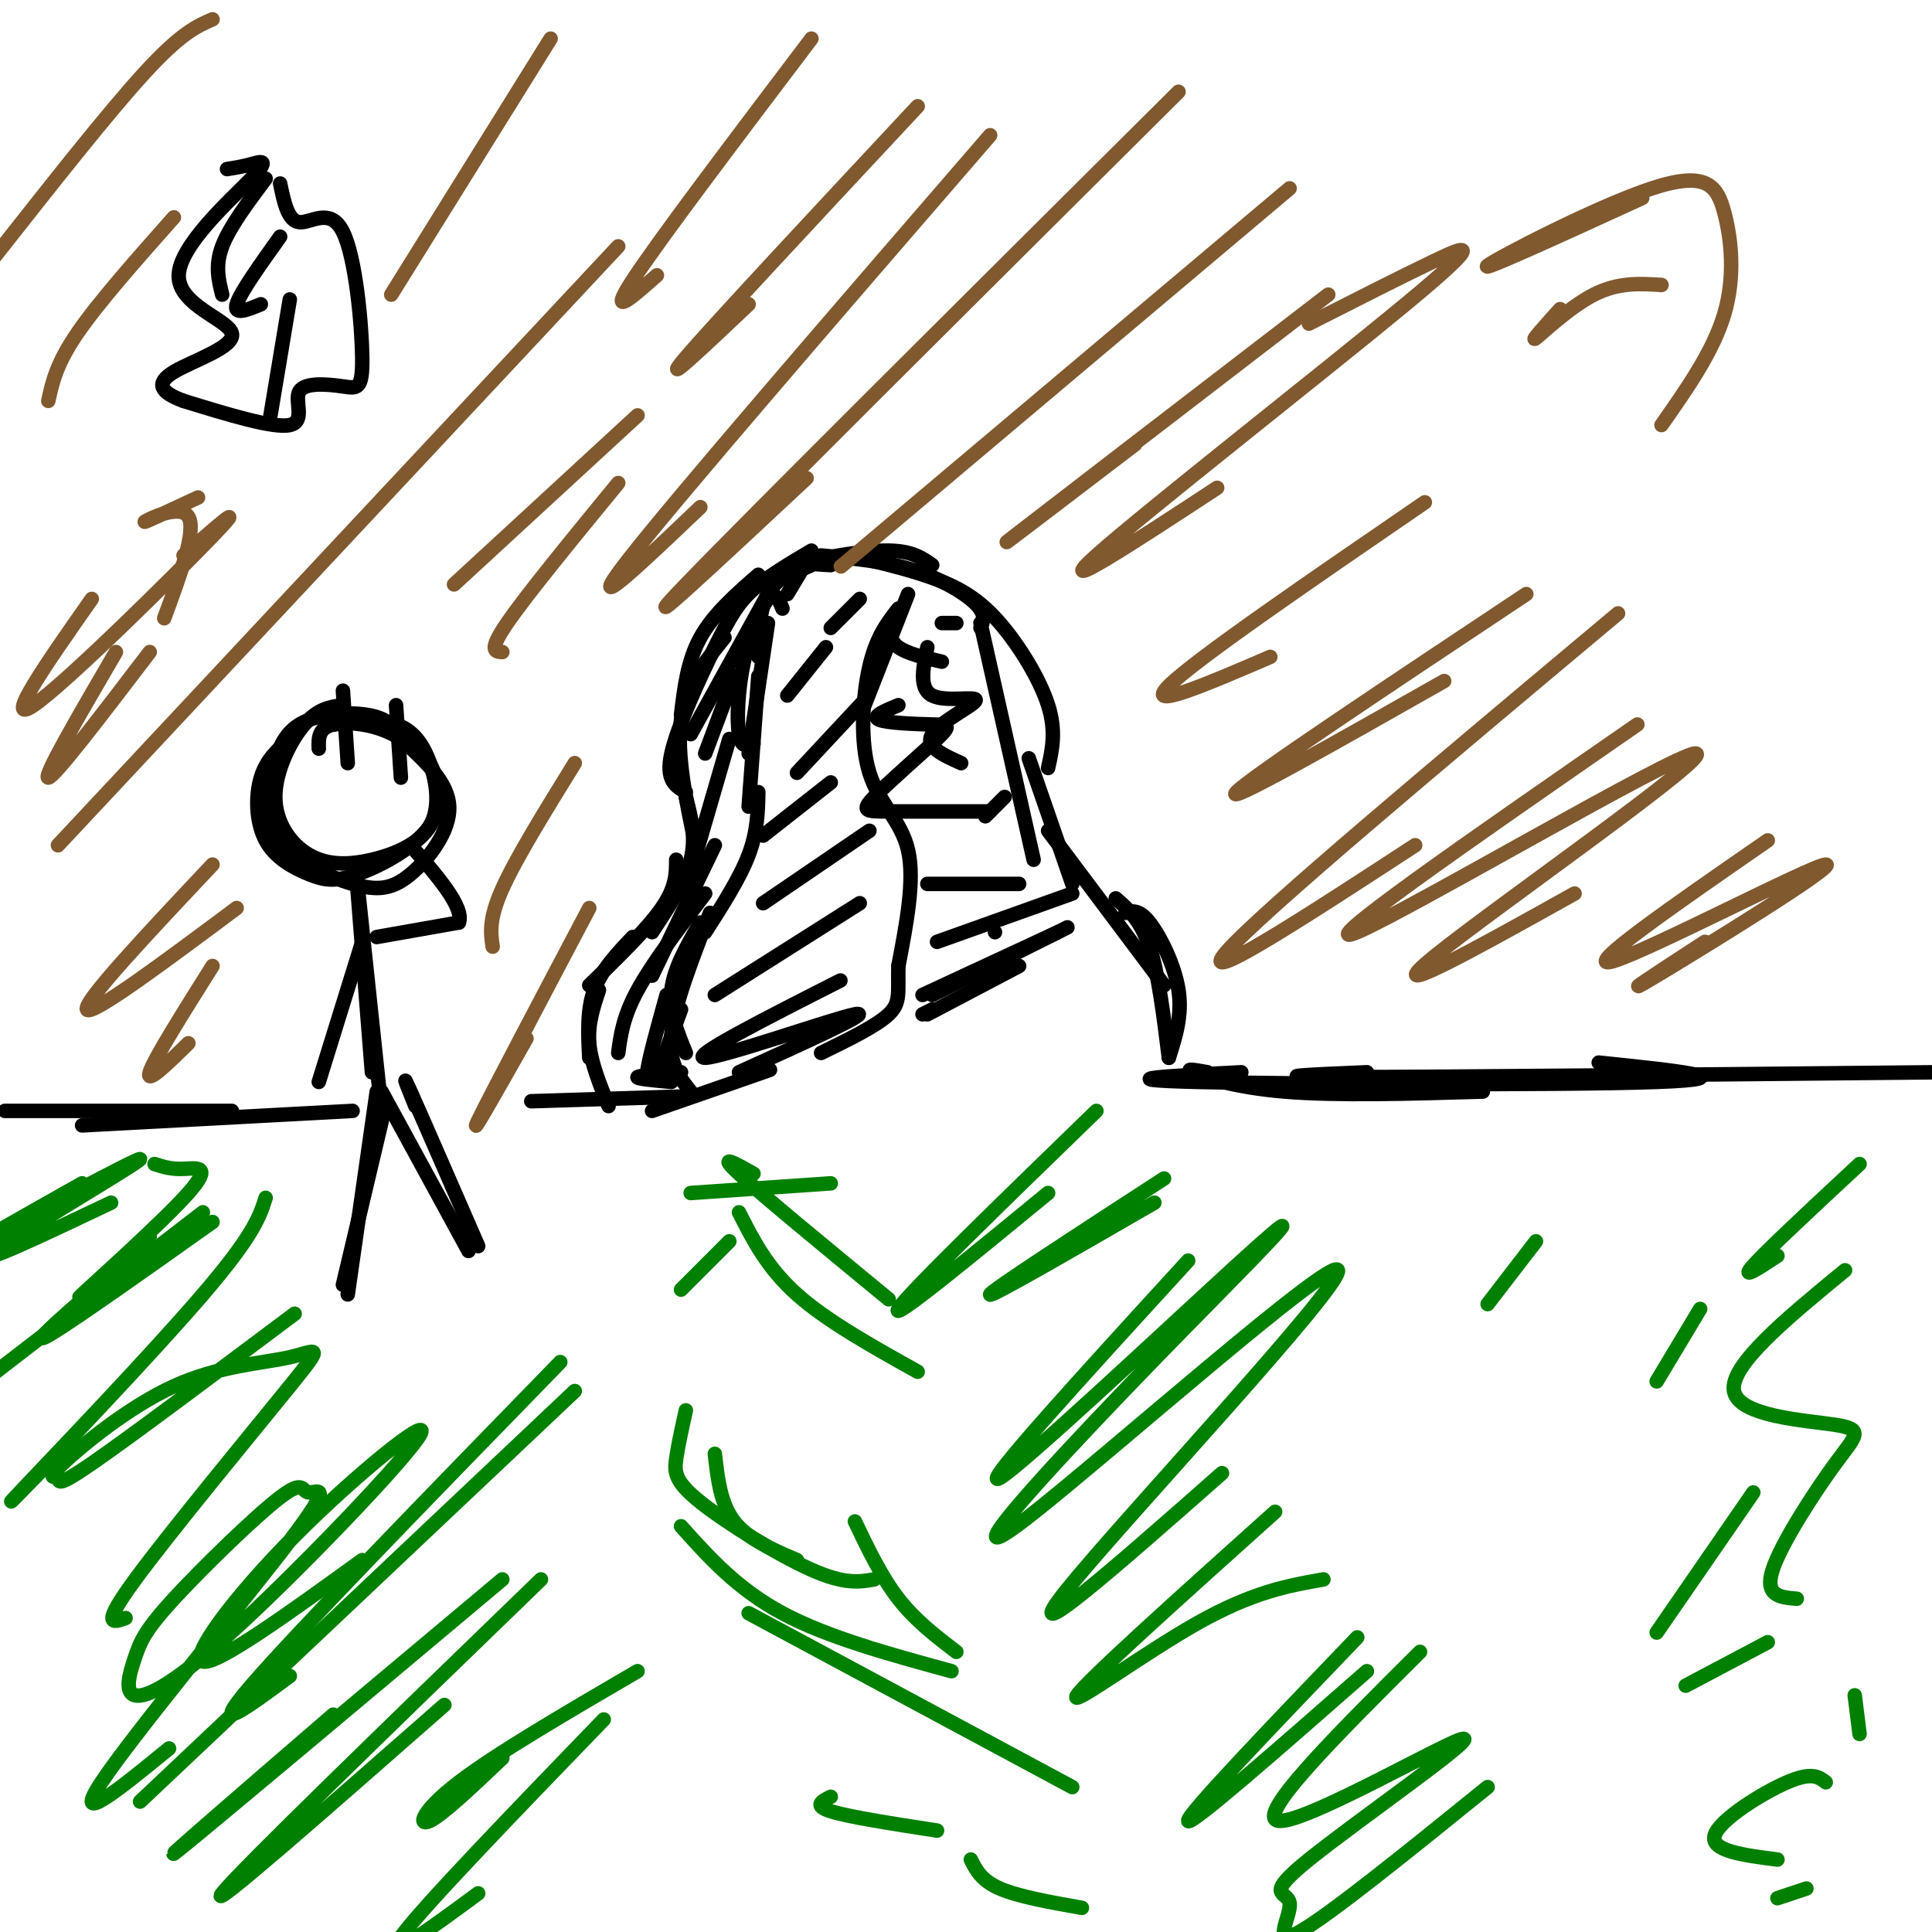 <svg viewBox='0 0 400 400' version='1.1' xmlns='http://www.w3.org/2000/svg' xmlns:xlink='http://www.w3.org/1999/xlink'><g fill='none' stroke='#000000' stroke-width='3' stroke-linecap='round' stroke-linejoin='round'><path d='M157,119c-4.667,4.083 -9.333,8.167 -12,13c-2.667,4.833 -3.333,10.417 -4,16'/><path d='M168,114c-4.452,2.631 -8.905,5.262 -12,8c-3.095,2.738 -4.833,5.583 -8,12c-3.167,6.417 -7.762,16.405 -9,22c-1.238,5.595 0.881,6.798 3,8'/><path d='M150,132c-4.000,4.917 -8.000,9.833 -9,17c-1.000,7.167 1.000,16.583 3,26'/><path d='M142,165c1.083,4.167 2.167,8.333 1,13c-1.167,4.667 -4.583,9.833 -8,15'/><path d='M140,178c0.000,2.833 0.000,5.667 -3,10c-3.000,4.333 -9.000,10.167 -15,16'/><path d='M131,194c-3.250,3.417 -6.500,6.833 -8,11c-1.500,4.167 -1.250,9.083 -1,14'/><path d='M124,205c-1.167,3.500 -2.333,7.000 -2,11c0.333,4.000 2.167,8.500 4,13'/><path d='M172,117c-2.733,-0.133 -5.467,-0.267 -3,-1c2.467,-0.733 10.133,-2.067 15,-2c4.867,0.067 6.933,1.533 9,3'/><path d='M170,115c6.600,0.600 13.200,1.200 19,3c5.800,1.800 10.800,4.800 13,7c2.200,2.200 1.600,3.600 1,5'/><path d='M176,115c6.435,1.524 12.869,3.048 18,5c5.131,1.952 8.958,4.333 13,9c4.042,4.667 8.298,11.619 10,17c1.702,5.381 0.851,9.190 0,13'/><path d='M203,129c0.000,0.000 11.000,49.000 11,49'/><path d='M213,157c0.000,0.000 9.000,26.000 9,26'/><path d='M217,172c0.000,0.000 24.000,32.000 24,32'/><path d='M231,186c2.583,2.250 5.167,4.500 7,10c1.833,5.500 2.917,14.250 4,23'/><path d='M233,189c1.400,-0.400 2.800,-0.800 5,2c2.200,2.800 5.200,8.800 6,14c0.800,5.200 -0.600,9.600 -2,14'/><path d='M145,191c-2.750,4.750 -5.500,9.500 -6,14c-0.500,4.500 1.250,8.750 3,13'/><path d='M147,189c-3.667,9.417 -7.333,18.833 -8,25c-0.667,6.167 1.667,9.083 4,12'/><path d='M146,193c3.583,-5.583 7.167,-11.167 9,-16c1.833,-4.833 1.917,-8.917 2,-13'/><path d='M155,167c0.000,0.000 2.000,-27.000 2,-27'/><path d='M162,126c-0.750,-1.881 -1.500,-3.762 -3,-2c-1.500,1.762 -3.750,7.167 -5,13c-1.250,5.833 -1.500,12.095 -1,15c0.500,2.905 1.750,2.452 3,2'/><path d='M159,129c0.000,0.000 -4.000,27.000 -4,27'/><path d='M159,123c0.000,0.000 -16.000,29.000 -16,29'/><path d='M152,140c0.000,0.000 -6.000,16.000 -6,16'/><path d='M151,153c0.000,0.000 -9.000,31.000 -9,31'/><path d='M148,175c0.000,0.000 -13.000,27.000 -13,27'/><path d='M146,185c-5.500,7.250 -11.000,14.500 -14,20c-3.000,5.500 -3.500,9.250 -4,13'/><path d='M138,206c-1.917,6.917 -3.833,13.833 -4,16c-0.167,2.167 1.417,-0.417 3,-3'/><path d='M141,209c0.000,0.000 -4.000,11.000 -4,11'/><path d='M157,136c0.083,-4.833 0.167,-9.667 2,-13c1.833,-3.333 5.417,-5.167 9,-7'/><path d='M159,121c0.000,0.000 9.000,-4.000 9,-4'/><path d='M166,118c0.000,0.000 -3.000,5.000 -3,5'/><path d='M188,123c0.000,0.000 -9.000,23.000 -9,23'/><path d='M186,126c-2.286,2.917 -4.571,5.833 -6,12c-1.429,6.167 -2.000,15.583 0,22c2.000,6.417 6.571,9.833 8,16c1.429,6.167 -0.286,15.083 -2,24'/><path d='M186,200c-0.133,5.600 0.533,7.600 -2,10c-2.533,2.400 -8.267,5.200 -14,8'/><path d='M153,222c14.200,-6.422 28.400,-12.844 24,-12c-4.400,0.844 -27.400,8.956 -31,9c-3.600,0.044 12.200,-7.978 28,-16'/><path d='M148,206c0.000,0.000 30.000,-19.000 30,-19'/><path d='M158,187c0.000,0.000 22.000,-15.000 22,-15'/><path d='M158,173c0.000,0.000 14.000,-11.000 14,-11'/><path d='M165,160c0.000,0.000 14.000,-15.000 14,-15'/><path d='M163,144c0.000,0.000 8.000,-10.000 8,-10'/><path d='M172,130c0.000,0.000 6.000,-6.000 6,-6'/><path d='M193,209c0.000,0.000 -2.000,1.000 -2,1'/><path d='M192,210c0.000,0.000 19.000,-10.000 19,-10'/><path d='M193,206c0.000,0.000 28.000,-14.000 28,-14'/><path d='M219,193c0.000,0.000 -28.000,13.000 -28,13'/><path d='M206,193c0.000,0.000 0.000,0.000 0,0'/><path d='M222,185c0.000,0.000 -28.000,10.000 -28,10'/><path d='M211,183c0.000,0.000 -19.000,0.000 -19,0'/><path d='M205,168c-8.159,-0.001 -16.317,-0.002 -21,0c-4.683,0.002 -5.890,0.006 -3,-3c2.890,-3.006 9.878,-9.022 13,-12c3.122,-2.978 2.379,-2.917 -1,-3c-3.379,-0.083 -9.394,-0.309 -11,-1c-1.606,-0.691 1.197,-1.845 4,-3'/><path d='M195,137c-3.583,-0.833 -7.167,-1.667 -9,-3c-1.833,-1.333 -1.917,-3.167 -2,-5'/><path d='M195,129c0.000,0.000 3.000,0.000 3,0'/><path d='M192,134c-0.899,4.286 -1.798,8.571 1,10c2.798,1.429 9.292,0.000 9,1c-0.292,1.000 -7.369,4.429 -9,7c-1.631,2.571 2.185,4.286 6,6'/><path d='M208,165c0.000,0.000 -4.000,4.000 -4,4'/><path d='M155,223c3.167,-1.083 6.333,-2.167 3,-1c-3.333,1.167 -13.167,4.583 -23,8'/><path d='M139,224c-3.667,-0.333 -7.333,-0.667 -7,-1c0.333,-0.333 4.667,-0.667 9,-1'/><path d='M60,153c-2.425,2.106 -4.851,4.213 -6,8c-1.149,3.787 -1.022,9.255 1,13c2.022,3.745 5.940,5.766 9,7c3.060,1.234 5.264,1.681 10,0c4.736,-1.681 12.006,-5.491 15,-10c2.994,-4.509 1.713,-9.717 0,-13c-1.713,-3.283 -3.856,-4.642 -6,-6'/><path d='M83,152c-1.750,-1.823 -3.126,-3.381 -7,-4c-3.874,-0.619 -10.247,-0.299 -14,2c-3.753,2.299 -4.885,6.578 -6,11c-1.115,4.422 -2.213,8.986 1,13c3.213,4.014 10.738,7.478 16,9c5.262,1.522 8.263,1.102 12,-2c3.737,-3.102 8.211,-8.886 8,-14c-0.211,-5.114 -5.105,-9.557 -10,-14'/><path d='M83,153c-4.533,-3.067 -10.867,-3.733 -14,-3c-3.133,0.733 -3.067,2.867 -3,5'/><path d='M71,146c-2.570,0.339 -5.139,0.678 -8,4c-2.861,3.322 -6.013,9.627 -6,15c0.013,5.373 3.192,9.813 7,12c3.808,2.187 8.244,2.119 13,1c4.756,-1.119 9.831,-3.290 12,-7c2.169,-3.710 1.430,-8.960 0,-13c-1.430,-4.040 -3.551,-6.868 -7,-8c-3.449,-1.132 -8.224,-0.566 -13,0'/><path d='M69,150c-2.167,0.000 -1.083,0.000 0,0'/><path d='M71,143c0.000,0.000 1.000,15.000 1,15'/><path d='M82,146c0.000,0.000 1.000,15.000 1,15'/><path d='M74,184c0.000,0.000 3.000,38.000 3,38'/><path d='M74,183c0.000,0.000 5.000,47.000 5,47'/><path d='M80,228c0.000,0.000 -9.000,38.000 -9,38'/><path d='M78,226c0.000,0.000 -6.000,42.000 -6,42'/><path d='M79,226c0.000,0.000 18.000,33.000 18,33'/><path d='M86,229c-1.583,-3.917 -3.167,-7.833 -1,-3c2.167,4.833 8.083,18.417 14,32'/><path d='M75,195c0.000,0.000 -9.000,29.000 -9,29'/><path d='M78,194c0.000,0.000 17.000,-3.000 17,-3'/><path d='M95,191c1.167,-3.167 -4.417,-9.583 -10,-16'/><path d='M250,222c-2.467,-0.444 -4.933,-0.889 -3,0c1.933,0.889 8.267,3.111 19,4c10.733,0.889 25.867,0.444 41,0'/><path d='M257,222c-14.622,0.756 -29.244,1.511 -9,2c20.244,0.489 75.356,0.711 95,0c19.644,-0.711 3.822,-2.356 -12,-4'/><path d='M283,222c-11.833,0.500 -23.667,1.000 -4,1c19.667,0.000 70.833,-0.500 122,-1'/><path d='M142,227c0.000,0.000 -32.000,1.000 -32,1'/><path d='M73,230c0.000,0.000 -56.000,3.000 -56,3'/><path d='M48,230c0.000,0.000 -47.000,0.000 -47,0'/><path d='M58,38c0.804,3.892 1.609,7.785 4,8c2.391,0.215 6.370,-3.247 9,2c2.630,5.247 3.912,19.204 4,26c0.088,6.796 -1.018,6.430 -4,6c-2.982,-0.430 -7.841,-0.923 -9,1c-1.159,1.923 1.383,6.264 -2,7c-3.383,0.736 -12.692,-2.132 -22,-5'/><path d='M38,83c-4.828,-1.759 -5.897,-3.656 -2,-6c3.897,-2.344 12.760,-5.136 12,-8c-0.760,-2.864 -11.142,-5.798 -11,-12c0.142,-6.202 10.807,-15.670 15,-20c4.193,-4.330 1.912,-3.523 0,-3c-1.912,0.523 -3.456,0.761 -5,1'/><path d='M55,37c-3.750,5.000 -7.500,10.000 -9,14c-1.500,4.000 -0.750,7.000 0,10'/><path d='M58,49c-4.167,5.833 -8.333,11.667 -9,14c-0.667,2.333 2.167,1.167 5,0'/><path d='M60,62c0.000,0.000 -4.000,24.000 -4,24'/></g>
<g fill='none' stroke='#81592f' stroke-width='3' stroke-linecap='round' stroke-linejoin='round'><path d='M44,4c-3.250,1.417 -6.500,2.833 -14,11c-7.500,8.167 -19.250,23.083 -31,38'/><path d='M36,45c-7.833,8.833 -15.667,17.667 -20,24c-4.333,6.333 -5.167,10.167 -6,14'/><path d='M114,8c0.000,0.000 -33.000,53.000 -33,53'/><path d='M128,51c0.000,0.000 -116.000,124.000 -116,124'/><path d='M31,135c-9.917,13.000 -19.833,26.000 -21,26c-1.167,0.000 6.417,-13.000 14,-26'/><path d='M38,115c6.911,-6.067 13.822,-12.133 6,-4c-7.822,8.133 -30.378,30.467 -37,35c-6.622,4.533 2.689,-8.733 12,-22'/><path d='M41,103c-5.756,2.689 -11.511,5.378 -11,5c0.511,-0.378 7.289,-3.822 9,-1c1.711,2.822 -1.644,11.911 -5,21'/><path d='M132,86c0.000,0.000 -38.000,35.000 -38,35'/><path d='M128,100c-9.500,11.583 -19.000,23.167 -23,29c-4.000,5.833 -2.500,5.917 -1,6'/><path d='M44,179c-13.417,14.250 -26.833,28.500 -26,30c0.833,1.500 15.917,-9.750 31,-21'/><path d='M44,200c-6.083,9.667 -12.167,19.333 -13,22c-0.833,2.667 3.583,-1.667 8,-6'/><path d='M119,158c-6.083,9.833 -12.167,19.667 -15,26c-2.833,6.333 -2.417,9.167 -2,12'/><path d='M122,188c-10.417,19.750 -20.833,39.500 -23,44c-2.167,4.500 3.917,-6.250 10,-17'/><path d='M168,8c-15.833,20.917 -31.667,41.833 -37,50c-5.333,8.167 -0.167,3.583 5,-1'/><path d='M190,22c-21.083,22.583 -42.167,45.167 -48,52c-5.833,6.833 3.583,-2.083 13,-11'/><path d='M205,28c-32.500,37.583 -65.000,75.167 -75,88c-10.000,12.833 2.500,0.917 15,-11'/><path d='M244,19c-44.583,44.333 -89.167,88.667 -102,102c-12.833,13.333 6.083,-4.333 25,-22'/><path d='M267,39c-38.667,32.583 -77.333,65.167 -89,75c-11.667,9.833 3.667,-3.083 19,-16'/><path d='M275,61c-29.167,22.417 -58.333,44.833 -65,50c-6.667,5.167 9.167,-6.917 25,-19'/><path d='M271,67c9.613,-4.881 19.226,-9.762 26,-13c6.774,-3.238 10.708,-4.833 -6,9c-16.708,13.833 -54.060,43.095 -64,52c-9.940,8.905 7.530,-2.548 25,-14'/><path d='M295,104c-23.833,16.333 -47.667,32.667 -53,38c-5.333,5.333 7.833,-0.333 21,-6'/><path d='M316,123c-28.583,19.000 -57.167,38.000 -60,41c-2.833,3.000 20.083,-10.000 43,-23'/><path d='M335,127c-37.000,31.000 -74.000,62.000 -81,70c-7.000,8.000 16.000,-7.000 39,-22'/><path d='M339,150c-34.208,23.685 -68.417,47.369 -58,43c10.417,-4.369 65.458,-36.792 70,-37c4.542,-0.208 -41.417,31.798 -54,42c-12.583,10.202 8.208,-1.399 29,-13'/><path d='M366,174c-19.601,13.554 -39.202,27.107 -32,25c7.202,-2.107 41.208,-19.875 44,-20c2.792,-0.125 -25.631,17.393 -35,23c-9.369,5.607 0.315,-0.696 10,-7'/><path d='M344,59c-4.467,-0.289 -8.933,-0.578 -14,2c-5.067,2.578 -10.733,8.022 -12,9c-1.267,0.978 1.867,-2.511 5,-6'/><path d='M340,41c-16.941,7.750 -33.882,15.499 -32,14c1.882,-1.499 22.587,-12.247 34,-16c11.413,-3.753 13.534,-0.510 15,5c1.466,5.510 2.276,13.289 0,21c-2.276,7.711 -7.638,15.356 -13,23'/></g>
<g fill='none' stroke='#008000' stroke-width='3' stroke-linecap='round' stroke-linejoin='round'><path d='M42,251c0.000,0.000 -48.000,37.000 -48,37'/><path d='M44,253c-16.333,11.583 -32.667,23.167 -35,24c-2.333,0.833 9.333,-9.083 21,-19'/><path d='M23,249c-14.571,6.917 -29.143,13.833 -24,10c5.143,-3.833 30.000,-18.417 30,-19c-0.000,-0.583 -24.857,12.833 -31,16c-6.143,3.167 6.429,-3.917 19,-11'/><path d='M32,241c1.685,0.554 3.369,1.107 6,1c2.631,-0.107 6.208,-0.875 1,5c-5.208,5.875 -19.202,18.393 -22,21c-2.798,2.607 5.601,-4.696 14,-12'/><path d='M55,248c-1.222,3.844 -2.444,7.689 -13,20c-10.556,12.311 -30.444,33.089 -37,40c-6.556,6.911 0.222,-0.044 7,-7'/><path d='M61,272c-17.068,12.791 -34.136,25.582 -42,31c-7.864,5.418 -6.526,3.465 -7,3c-0.474,-0.465 -2.762,0.560 1,-3c3.762,-3.560 13.574,-11.705 23,-16c9.426,-4.295 18.465,-4.739 24,-6c5.535,-1.261 7.567,-3.340 0,6c-7.567,9.340 -24.733,30.097 -32,40c-7.267,9.903 -4.633,8.951 -2,8'/><path d='M116,282c-27.333,28.083 -54.667,56.167 -64,67c-9.333,10.833 -0.667,4.417 8,-2'/><path d='M119,288c0.000,0.000 -90.000,85.000 -90,85'/><path d='M75,323c-15.057,10.902 -30.114,21.804 -33,21c-2.886,-0.804 6.398,-13.315 19,-26c12.602,-12.685 28.520,-25.545 26,-21c-2.520,4.545 -23.480,26.495 -37,39c-13.520,12.505 -19.602,15.566 -22,15c-2.398,-0.566 -1.114,-4.757 0,-8c1.114,-3.243 2.056,-5.537 8,-12c5.944,-6.463 16.888,-17.094 22,-21c5.112,-3.906 4.391,-1.088 6,-1c1.609,0.088 5.549,-2.553 -4,10c-9.549,12.553 -32.585,40.301 -39,50c-6.415,9.699 3.793,1.350 14,-7'/><path d='M69,355c-18.917,16.333 -37.833,32.667 -32,28c5.833,-4.667 36.417,-30.333 67,-56'/><path d='M112,327c-31.333,30.333 -62.667,60.667 -66,65c-3.333,4.333 21.333,-17.333 46,-39'/><path d='M104,364c-6.178,5.867 -12.356,11.733 -15,13c-2.644,1.267 -1.756,-2.067 6,-8c7.756,-5.933 22.378,-14.467 37,-23'/><path d='M125,356c-18.833,19.500 -37.667,39.000 -42,45c-4.333,6.000 5.833,-1.500 16,-9'/><path d='M227,230c-19.667,19.083 -39.333,38.167 -41,41c-1.667,2.833 14.667,-10.583 31,-24'/><path d='M241,244c-17.833,11.583 -35.667,23.167 -36,24c-0.333,0.833 16.833,-9.083 34,-19'/><path d='M246,261c-21.748,23.777 -43.497,47.555 -39,45c4.497,-2.555 35.239,-31.442 49,-44c13.761,-12.558 10.542,-8.788 3,-1c-7.542,7.788 -19.408,19.595 -33,34c-13.592,14.405 -28.911,31.407 -13,19c15.911,-12.407 63.053,-54.225 64,-51c0.947,3.225 -44.301,51.493 -56,66c-11.699,14.507 10.150,-4.746 32,-24'/><path d='M264,313c-19.511,17.511 -39.022,35.022 -41,38c-1.978,2.978 13.578,-8.578 25,-15c11.422,-6.422 18.711,-7.711 26,-9'/><path d='M281,339c-17.667,18.417 -35.333,36.833 -35,38c0.333,1.167 18.667,-14.917 37,-31'/><path d='M294,342c-17.511,17.429 -35.022,34.858 -29,35c6.022,0.142 35.578,-17.003 38,-17c2.422,0.003 -22.289,17.156 -32,25c-9.711,7.844 -4.422,6.381 -4,9c0.422,2.619 -4.022,9.320 2,6c6.022,-3.320 22.511,-16.660 39,-30'/><path d='M385,241c-9.583,8.917 -19.167,17.833 -22,21c-2.833,3.167 1.083,0.583 5,-2'/><path d='M382,263c-11.987,9.850 -23.974,19.700 -23,25c0.974,5.300 14.911,6.049 21,7c6.089,0.951 4.332,2.102 0,8c-4.332,5.898 -11.238,16.542 -13,22c-1.762,5.458 1.619,5.729 5,6'/><path d='M384,351c0.000,0.000 1.000,8.000 1,8'/><path d='M148,301c0.583,5.167 1.167,10.333 4,14c2.833,3.667 7.917,5.833 13,8'/><path d='M142,292c-0.804,3.613 -1.607,7.226 -2,10c-0.393,2.774 -0.375,4.708 5,9c5.375,4.292 16.107,10.940 23,14c6.893,3.060 9.946,2.530 13,2'/><path d='M177,315c2.750,5.750 5.500,11.500 9,16c3.500,4.500 7.750,7.750 12,11'/><path d='M141,316c5.833,6.500 11.667,13.000 21,18c9.333,5.000 22.167,8.500 35,12'/><path d='M155,334c0.000,0.000 67.000,36.000 67,36'/><path d='M172,372c-1.833,0.917 -3.667,1.833 0,3c3.667,1.167 12.833,2.583 22,4'/><path d='M201,385c1.083,2.167 2.167,4.333 6,6c3.833,1.667 10.417,2.833 17,4'/><path d='M151,257c0.000,0.000 -10.000,10.000 -10,10'/><path d='M153,251c2.917,5.750 5.833,11.500 12,17c6.167,5.500 15.583,10.750 25,16'/><path d='M143,247c0.000,0.000 29.000,-2.000 29,-2'/><path d='M156,243c-3.833,-2.167 -7.667,-4.333 -3,0c4.667,4.333 17.833,15.167 31,26'/><path d='M318,257c0.000,0.000 -10.000,13.000 -10,13'/><path d='M352,271c0.000,0.000 -9.000,15.000 -9,15'/><path d='M363,309c0.000,0.000 -20.000,29.000 -20,29'/><path d='M366,340c0.000,0.000 -17.000,9.000 -17,9'/><path d='M378,369c-1.422,-1.111 -2.844,-2.222 -8,0c-5.156,2.222 -14.044,7.778 -15,11c-0.956,3.222 6.022,4.111 13,5'/><path d='M374,391c0.000,0.000 -6.000,2.000 -6,2'/></g>
</svg>